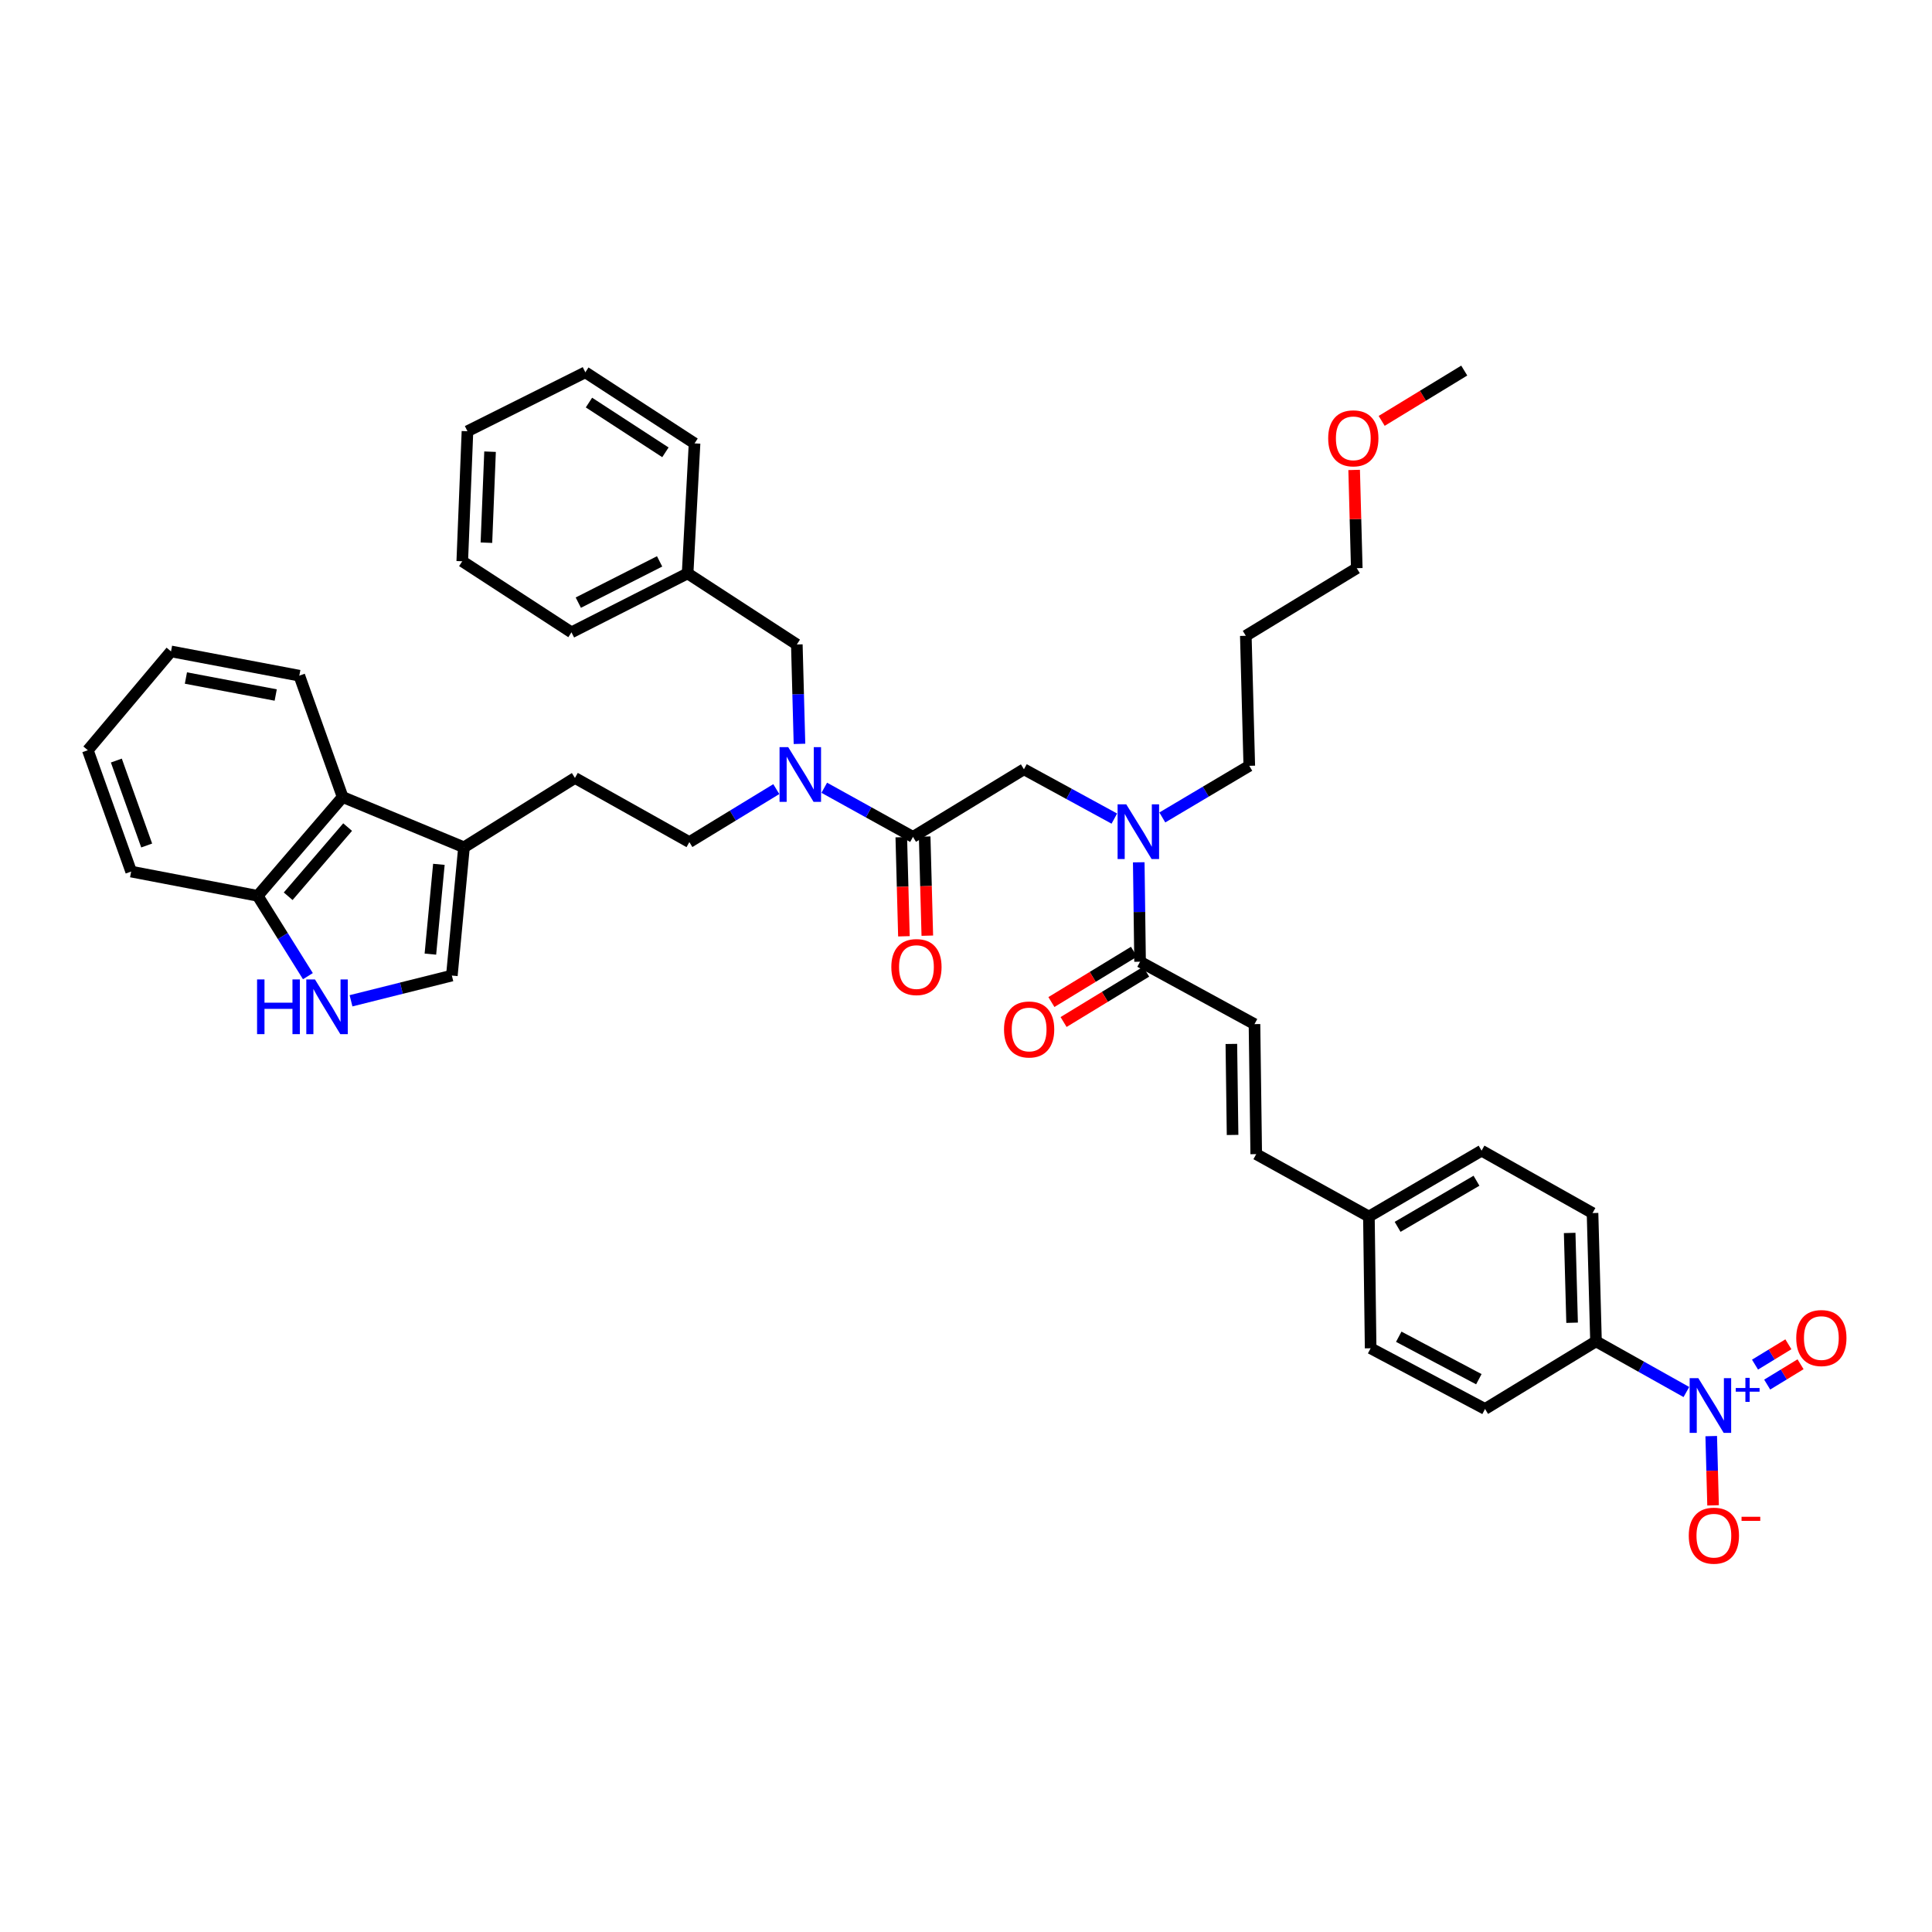 <?xml version='1.0' encoding='iso-8859-1'?>
<svg version='1.1' baseProfile='full'
              xmlns='http://www.w3.org/2000/svg'
                      xmlns:rdkit='http://www.rdkit.org/xml'
                      xmlns:xlink='http://www.w3.org/1999/xlink'
                  xml:space='preserve'
width='1000px' height='1000px' viewBox='0 0 1000 1000'>
<!-- END OF HEADER -->
<rect style='opacity:1.0;fill:#FFFFFF;stroke:none' width='1000' height='1000' x='0' y='0'> </rect>
<path class='bond-0' d='M 872.869,720.51 L 849.478,707.395' style='fill:none;fill-rule:evenodd;stroke:#0000FF;stroke-width:6px;stroke-linecap:butt;stroke-linejoin:miter;stroke-opacity:1' />
<path class='bond-0' d='M 849.478,707.395 L 826.087,694.28' style='fill:none;fill-rule:evenodd;stroke:#000000;stroke-width:6px;stroke-linecap:butt;stroke-linejoin:miter;stroke-opacity:1' />
<path class='bond-1' d='M 885.729,743.327 L 886.207,761.25' style='fill:none;fill-rule:evenodd;stroke:#0000FF;stroke-width:6px;stroke-linecap:butt;stroke-linejoin:miter;stroke-opacity:1' />
<path class='bond-1' d='M 886.207,761.25 L 886.685,779.173' style='fill:none;fill-rule:evenodd;stroke:#FF0000;stroke-width:6px;stroke-linecap:butt;stroke-linejoin:miter;stroke-opacity:1' />
<path class='bond-2' d='M 914.695,716.663 L 923.331,711.4' style='fill:none;fill-rule:evenodd;stroke:#0000FF;stroke-width:6px;stroke-linecap:butt;stroke-linejoin:miter;stroke-opacity:1' />
<path class='bond-2' d='M 923.331,711.4 L 931.966,706.138' style='fill:none;fill-rule:evenodd;stroke:#FF0000;stroke-width:6px;stroke-linecap:butt;stroke-linejoin:miter;stroke-opacity:1' />
<path class='bond-2' d='M 908.395,706.325 L 917.031,701.063' style='fill:none;fill-rule:evenodd;stroke:#0000FF;stroke-width:6px;stroke-linecap:butt;stroke-linejoin:miter;stroke-opacity:1' />
<path class='bond-2' d='M 917.031,701.063 L 925.666,695.8' style='fill:none;fill-rule:evenodd;stroke:#FF0000;stroke-width:6px;stroke-linecap:butt;stroke-linejoin:miter;stroke-opacity:1' />
<path class='bond-3' d='M 529.986,398.179 L 553.383,410.941' style='fill:none;fill-rule:evenodd;stroke:#000000;stroke-width:6px;stroke-linecap:butt;stroke-linejoin:miter;stroke-opacity:1' />
<path class='bond-3' d='M 553.383,410.941 L 576.779,423.703' style='fill:none;fill-rule:evenodd;stroke:#0000FF;stroke-width:6px;stroke-linecap:butt;stroke-linejoin:miter;stroke-opacity:1' />
<path class='bond-4' d='M 529.986,398.179 L 472.557,433.172' style='fill:none;fill-rule:evenodd;stroke:#000000;stroke-width:6px;stroke-linecap:butt;stroke-linejoin:miter;stroke-opacity:1' />
<path class='bond-5' d='M 601.615,423.113 L 624.122,409.748' style='fill:none;fill-rule:evenodd;stroke:#0000FF;stroke-width:6px;stroke-linecap:butt;stroke-linejoin:miter;stroke-opacity:1' />
<path class='bond-5' d='M 624.122,409.748 L 646.628,396.383' style='fill:none;fill-rule:evenodd;stroke:#000000;stroke-width:6px;stroke-linecap:butt;stroke-linejoin:miter;stroke-opacity:1' />
<path class='bond-6' d='M 589.416,446.324 L 589.758,472.051' style='fill:none;fill-rule:evenodd;stroke:#0000FF;stroke-width:6px;stroke-linecap:butt;stroke-linejoin:miter;stroke-opacity:1' />
<path class='bond-6' d='M 589.758,472.051 L 590.1,497.778' style='fill:none;fill-rule:evenodd;stroke:#000000;stroke-width:6px;stroke-linecap:butt;stroke-linejoin:miter;stroke-opacity:1' />
<path class='bond-7' d='M 466.506,433.333 L 467.19,458.98' style='fill:none;fill-rule:evenodd;stroke:#000000;stroke-width:6px;stroke-linecap:butt;stroke-linejoin:miter;stroke-opacity:1' />
<path class='bond-7' d='M 467.19,458.98 L 467.874,484.627' style='fill:none;fill-rule:evenodd;stroke:#FF0000;stroke-width:6px;stroke-linecap:butt;stroke-linejoin:miter;stroke-opacity:1' />
<path class='bond-7' d='M 478.607,433.01 L 479.292,458.657' style='fill:none;fill-rule:evenodd;stroke:#000000;stroke-width:6px;stroke-linecap:butt;stroke-linejoin:miter;stroke-opacity:1' />
<path class='bond-7' d='M 479.292,458.657 L 479.976,484.304' style='fill:none;fill-rule:evenodd;stroke:#FF0000;stroke-width:6px;stroke-linecap:butt;stroke-linejoin:miter;stroke-opacity:1' />
<path class='bond-8' d='M 472.557,433.172 L 449.598,420.456' style='fill:none;fill-rule:evenodd;stroke:#000000;stroke-width:6px;stroke-linecap:butt;stroke-linejoin:miter;stroke-opacity:1' />
<path class='bond-8' d='M 449.598,420.456 L 426.639,407.74' style='fill:none;fill-rule:evenodd;stroke:#0000FF;stroke-width:6px;stroke-linecap:butt;stroke-linejoin:miter;stroke-opacity:1' />
<path class='bond-9' d='M 586.95,492.609 L 565.579,505.632' style='fill:none;fill-rule:evenodd;stroke:#000000;stroke-width:6px;stroke-linecap:butt;stroke-linejoin:miter;stroke-opacity:1' />
<path class='bond-9' d='M 565.579,505.632 L 544.208,518.656' style='fill:none;fill-rule:evenodd;stroke:#FF0000;stroke-width:6px;stroke-linecap:butt;stroke-linejoin:miter;stroke-opacity:1' />
<path class='bond-9' d='M 593.25,502.947 L 571.879,515.97' style='fill:none;fill-rule:evenodd;stroke:#000000;stroke-width:6px;stroke-linecap:butt;stroke-linejoin:miter;stroke-opacity:1' />
<path class='bond-9' d='M 571.879,515.97 L 550.508,528.994' style='fill:none;fill-rule:evenodd;stroke:#FF0000;stroke-width:6px;stroke-linecap:butt;stroke-linejoin:miter;stroke-opacity:1' />
<path class='bond-10' d='M 590.1,497.778 L 649.319,530.081' style='fill:none;fill-rule:evenodd;stroke:#000000;stroke-width:6px;stroke-linecap:butt;stroke-linejoin:miter;stroke-opacity:1' />
<path class='bond-11' d='M 826.087,694.28 L 824.292,627.885' style='fill:none;fill-rule:evenodd;stroke:#000000;stroke-width:6px;stroke-linecap:butt;stroke-linejoin:miter;stroke-opacity:1' />
<path class='bond-11' d='M 813.716,684.648 L 812.459,638.171' style='fill:none;fill-rule:evenodd;stroke:#000000;stroke-width:6px;stroke-linecap:butt;stroke-linejoin:miter;stroke-opacity:1' />
<path class='bond-12' d='M 826.087,694.28 L 768.657,729.28' style='fill:none;fill-rule:evenodd;stroke:#000000;stroke-width:6px;stroke-linecap:butt;stroke-linejoin:miter;stroke-opacity:1' />
<path class='bond-13' d='M 649.319,530.081 L 650.22,597.377' style='fill:none;fill-rule:evenodd;stroke:#000000;stroke-width:6px;stroke-linecap:butt;stroke-linejoin:miter;stroke-opacity:1' />
<path class='bond-13' d='M 637.349,540.338 L 637.98,587.445' style='fill:none;fill-rule:evenodd;stroke:#000000;stroke-width:6px;stroke-linecap:butt;stroke-linejoin:miter;stroke-opacity:1' />
<path class='bond-14' d='M 401.811,408.44 L 379.31,422.154' style='fill:none;fill-rule:evenodd;stroke:#0000FF;stroke-width:6px;stroke-linecap:butt;stroke-linejoin:miter;stroke-opacity:1' />
<path class='bond-14' d='M 379.31,422.154 L 356.809,435.869' style='fill:none;fill-rule:evenodd;stroke:#000000;stroke-width:6px;stroke-linecap:butt;stroke-linejoin:miter;stroke-opacity:1' />
<path class='bond-15' d='M 413.809,385.026 L 413.123,359.303' style='fill:none;fill-rule:evenodd;stroke:#0000FF;stroke-width:6px;stroke-linecap:butt;stroke-linejoin:miter;stroke-opacity:1' />
<path class='bond-15' d='M 413.123,359.303 L 412.436,333.579' style='fill:none;fill-rule:evenodd;stroke:#000000;stroke-width:6px;stroke-linecap:butt;stroke-linejoin:miter;stroke-opacity:1' />
<path class='bond-16' d='M 412.436,333.579 L 355.908,296.79' style='fill:none;fill-rule:evenodd;stroke:#000000;stroke-width:6px;stroke-linecap:butt;stroke-linejoin:miter;stroke-opacity:1' />
<path class='bond-17' d='M 241.956,223.212 L 239.266,290.509' style='fill:none;fill-rule:evenodd;stroke:#000000;stroke-width:6px;stroke-linecap:butt;stroke-linejoin:miter;stroke-opacity:1' />
<path class='bond-17' d='M 253.649,233.79 L 251.766,280.898' style='fill:none;fill-rule:evenodd;stroke:#000000;stroke-width:6px;stroke-linecap:butt;stroke-linejoin:miter;stroke-opacity:1' />
<path class='bond-18' d='M 241.956,223.212 L 302.971,192.705' style='fill:none;fill-rule:evenodd;stroke:#000000;stroke-width:6px;stroke-linecap:butt;stroke-linejoin:miter;stroke-opacity:1' />
<path class='bond-19' d='M 181.684,518.007 L 207.781,511.481' style='fill:none;fill-rule:evenodd;stroke:#0000FF;stroke-width:6px;stroke-linecap:butt;stroke-linejoin:miter;stroke-opacity:1' />
<path class='bond-19' d='M 207.781,511.481 L 233.879,504.954' style='fill:none;fill-rule:evenodd;stroke:#000000;stroke-width:6px;stroke-linecap:butt;stroke-linejoin:miter;stroke-opacity:1' />
<path class='bond-20' d='M 159.371,505.256 L 146.378,484.468' style='fill:none;fill-rule:evenodd;stroke:#0000FF;stroke-width:6px;stroke-linecap:butt;stroke-linejoin:miter;stroke-opacity:1' />
<path class='bond-20' d='M 146.378,484.468 L 133.385,463.679' style='fill:none;fill-rule:evenodd;stroke:#000000;stroke-width:6px;stroke-linecap:butt;stroke-linejoin:miter;stroke-opacity:1' />
<path class='bond-21' d='M 233.879,504.954 L 240.16,438.559' style='fill:none;fill-rule:evenodd;stroke:#000000;stroke-width:6px;stroke-linecap:butt;stroke-linejoin:miter;stroke-opacity:1' />
<path class='bond-21' d='M 222.769,493.855 L 227.166,447.378' style='fill:none;fill-rule:evenodd;stroke:#000000;stroke-width:6px;stroke-linecap:butt;stroke-linejoin:miter;stroke-opacity:1' />
<path class='bond-22' d='M 240.16,438.559 L 297.59,402.665' style='fill:none;fill-rule:evenodd;stroke:#000000;stroke-width:6px;stroke-linecap:butt;stroke-linejoin:miter;stroke-opacity:1' />
<path class='bond-23' d='M 240.16,438.559 L 177.35,412.538' style='fill:none;fill-rule:evenodd;stroke:#000000;stroke-width:6px;stroke-linecap:butt;stroke-linejoin:miter;stroke-opacity:1' />
<path class='bond-24' d='M 177.35,412.538 L 133.385,463.679' style='fill:none;fill-rule:evenodd;stroke:#000000;stroke-width:6px;stroke-linecap:butt;stroke-linejoin:miter;stroke-opacity:1' />
<path class='bond-24' d='M 179.935,428.101 L 149.16,463.9' style='fill:none;fill-rule:evenodd;stroke:#000000;stroke-width:6px;stroke-linecap:butt;stroke-linejoin:miter;stroke-opacity:1' />
<path class='bond-25' d='M 177.35,412.538 L 154.92,349.728' style='fill:none;fill-rule:evenodd;stroke:#000000;stroke-width:6px;stroke-linecap:butt;stroke-linejoin:miter;stroke-opacity:1' />
<path class='bond-26' d='M 133.385,463.679 L 67.884,451.123' style='fill:none;fill-rule:evenodd;stroke:#000000;stroke-width:6px;stroke-linecap:butt;stroke-linejoin:miter;stroke-opacity:1' />
<path class='bond-27' d='M 297.59,402.665 L 356.809,435.869' style='fill:none;fill-rule:evenodd;stroke:#000000;stroke-width:6px;stroke-linecap:butt;stroke-linejoin:miter;stroke-opacity:1' />
<path class='bond-28' d='M 154.92,349.728 L 88.519,337.164' style='fill:none;fill-rule:evenodd;stroke:#000000;stroke-width:6px;stroke-linecap:butt;stroke-linejoin:miter;stroke-opacity:1' />
<path class='bond-28' d='M 142.709,359.738 L 96.228,350.944' style='fill:none;fill-rule:evenodd;stroke:#000000;stroke-width:6px;stroke-linecap:butt;stroke-linejoin:miter;stroke-opacity:1' />
<path class='bond-29' d='M 67.884,451.123 L 45.455,388.312' style='fill:none;fill-rule:evenodd;stroke:#000000;stroke-width:6px;stroke-linecap:butt;stroke-linejoin:miter;stroke-opacity:1' />
<path class='bond-29' d='M 75.921,437.63 L 60.22,393.662' style='fill:none;fill-rule:evenodd;stroke:#000000;stroke-width:6px;stroke-linecap:butt;stroke-linejoin:miter;stroke-opacity:1' />
<path class='bond-30' d='M 88.519,337.164 L 45.455,388.312' style='fill:none;fill-rule:evenodd;stroke:#000000;stroke-width:6px;stroke-linecap:butt;stroke-linejoin:miter;stroke-opacity:1' />
<path class='bond-31' d='M 239.266,290.509 L 295.795,327.298' style='fill:none;fill-rule:evenodd;stroke:#000000;stroke-width:6px;stroke-linecap:butt;stroke-linejoin:miter;stroke-opacity:1' />
<path class='bond-32' d='M 302.971,192.705 L 359.499,229.494' style='fill:none;fill-rule:evenodd;stroke:#000000;stroke-width:6px;stroke-linecap:butt;stroke-linejoin:miter;stroke-opacity:1' />
<path class='bond-32' d='M 304.847,208.37 L 344.417,234.122' style='fill:none;fill-rule:evenodd;stroke:#000000;stroke-width:6px;stroke-linecap:butt;stroke-linejoin:miter;stroke-opacity:1' />
<path class='bond-33' d='M 355.908,296.79 L 359.499,229.494' style='fill:none;fill-rule:evenodd;stroke:#000000;stroke-width:6px;stroke-linecap:butt;stroke-linejoin:miter;stroke-opacity:1' />
<path class='bond-34' d='M 355.908,296.79 L 295.795,327.298' style='fill:none;fill-rule:evenodd;stroke:#000000;stroke-width:6px;stroke-linecap:butt;stroke-linejoin:miter;stroke-opacity:1' />
<path class='bond-34' d='M 341.412,290.571 L 299.333,311.926' style='fill:none;fill-rule:evenodd;stroke:#000000;stroke-width:6px;stroke-linecap:butt;stroke-linejoin:miter;stroke-opacity:1' />
<path class='bond-35' d='M 646.628,396.383 L 644.833,329.087' style='fill:none;fill-rule:evenodd;stroke:#000000;stroke-width:6px;stroke-linecap:butt;stroke-linejoin:miter;stroke-opacity:1' />
<path class='bond-36' d='M 644.833,329.087 L 702.262,294.093' style='fill:none;fill-rule:evenodd;stroke:#000000;stroke-width:6px;stroke-linecap:butt;stroke-linejoin:miter;stroke-opacity:1' />
<path class='bond-37' d='M 702.262,294.093 L 701.584,268.667' style='fill:none;fill-rule:evenodd;stroke:#000000;stroke-width:6px;stroke-linecap:butt;stroke-linejoin:miter;stroke-opacity:1' />
<path class='bond-37' d='M 701.584,268.667 L 700.905,243.24' style='fill:none;fill-rule:evenodd;stroke:#FF0000;stroke-width:6px;stroke-linecap:butt;stroke-linejoin:miter;stroke-opacity:1' />
<path class='bond-38' d='M 715.148,217.851 L 736.519,204.827' style='fill:none;fill-rule:evenodd;stroke:#FF0000;stroke-width:6px;stroke-linecap:butt;stroke-linejoin:miter;stroke-opacity:1' />
<path class='bond-38' d='M 736.519,204.827 L 757.89,191.804' style='fill:none;fill-rule:evenodd;stroke:#000000;stroke-width:6px;stroke-linecap:butt;stroke-linejoin:miter;stroke-opacity:1' />
<path class='bond-39' d='M 650.22,597.377 L 708.544,629.68' style='fill:none;fill-rule:evenodd;stroke:#000000;stroke-width:6px;stroke-linecap:butt;stroke-linejoin:miter;stroke-opacity:1' />
<path class='bond-40' d='M 824.292,627.885 L 766.862,595.582' style='fill:none;fill-rule:evenodd;stroke:#000000;stroke-width:6px;stroke-linecap:butt;stroke-linejoin:miter;stroke-opacity:1' />
<path class='bond-41' d='M 768.657,729.28 L 709.439,697.871' style='fill:none;fill-rule:evenodd;stroke:#000000;stroke-width:6px;stroke-linecap:butt;stroke-linejoin:miter;stroke-opacity:1' />
<path class='bond-41' d='M 765.447,713.873 L 723.994,691.887' style='fill:none;fill-rule:evenodd;stroke:#000000;stroke-width:6px;stroke-linecap:butt;stroke-linejoin:miter;stroke-opacity:1' />
<path class='bond-42' d='M 708.544,629.68 L 709.439,697.871' style='fill:none;fill-rule:evenodd;stroke:#000000;stroke-width:6px;stroke-linecap:butt;stroke-linejoin:miter;stroke-opacity:1' />
<path class='bond-43' d='M 708.544,629.68 L 766.862,595.582' style='fill:none;fill-rule:evenodd;stroke:#000000;stroke-width:6px;stroke-linecap:butt;stroke-linejoin:miter;stroke-opacity:1' />
<path class='bond-43' d='M 723.402,635.016 L 764.225,611.147' style='fill:none;fill-rule:evenodd;stroke:#000000;stroke-width:6px;stroke-linecap:butt;stroke-linejoin:miter;stroke-opacity:1' />
<path  class='atom-0' d='M 879.046 713.324
L 888.326 728.324
Q 889.246 729.804, 890.726 732.484
Q 892.206 735.164, 892.286 735.324
L 892.286 713.324
L 896.046 713.324
L 896.046 741.644
L 892.166 741.644
L 882.206 725.244
Q 881.046 723.324, 879.806 721.124
Q 878.606 718.924, 878.246 718.244
L 878.246 741.644
L 874.566 741.644
L 874.566 713.324
L 879.046 713.324
' fill='#0000FF'/>
<path  class='atom-0' d='M 898.422 718.429
L 903.412 718.429
L 903.412 713.175
L 905.629 713.175
L 905.629 718.429
L 910.751 718.429
L 910.751 720.329
L 905.629 720.329
L 905.629 725.609
L 903.412 725.609
L 903.412 720.329
L 898.422 720.329
L 898.422 718.429
' fill='#0000FF'/>
<path  class='atom-2' d='M 582.945 416.322
L 592.225 431.322
Q 593.145 432.802, 594.625 435.482
Q 596.105 438.162, 596.185 438.322
L 596.185 416.322
L 599.945 416.322
L 599.945 444.642
L 596.065 444.642
L 586.105 428.242
Q 584.945 426.322, 583.705 424.122
Q 582.505 421.922, 582.145 421.242
L 582.145 444.642
L 578.465 444.642
L 578.465 416.322
L 582.945 416.322
' fill='#0000FF'/>
<path  class='atom-4' d='M 461.352 500.548
Q 461.352 493.748, 464.712 489.948
Q 468.072 486.148, 474.352 486.148
Q 480.632 486.148, 483.992 489.948
Q 487.352 493.748, 487.352 500.548
Q 487.352 507.428, 483.952 511.348
Q 480.552 515.228, 474.352 515.228
Q 468.112 515.228, 464.712 511.348
Q 461.352 507.468, 461.352 500.548
M 474.352 512.028
Q 478.672 512.028, 480.992 509.148
Q 483.352 506.228, 483.352 500.548
Q 483.352 494.988, 480.992 492.188
Q 478.672 489.348, 474.352 489.348
Q 470.032 489.348, 467.672 492.148
Q 465.352 494.948, 465.352 500.548
Q 465.352 506.268, 467.672 509.148
Q 470.032 512.028, 474.352 512.028
' fill='#FF0000'/>
<path  class='atom-6' d='M 519.677 532.851
Q 519.677 526.051, 523.037 522.251
Q 526.397 518.451, 532.677 518.451
Q 538.957 518.451, 542.317 522.251
Q 545.677 526.051, 545.677 532.851
Q 545.677 539.731, 542.277 543.651
Q 538.877 547.531, 532.677 547.531
Q 526.437 547.531, 523.037 543.651
Q 519.677 539.771, 519.677 532.851
M 532.677 544.331
Q 536.997 544.331, 539.317 541.451
Q 541.677 538.531, 541.677 532.851
Q 541.677 527.291, 539.317 524.491
Q 536.997 521.651, 532.677 521.651
Q 528.357 521.651, 525.997 524.451
Q 523.677 527.251, 523.677 532.851
Q 523.677 538.571, 525.997 541.451
Q 528.357 544.331, 532.677 544.331
' fill='#FF0000'/>
<path  class='atom-9' d='M 407.972 386.709
L 417.252 401.709
Q 418.172 403.189, 419.652 405.869
Q 421.132 408.549, 421.212 408.709
L 421.212 386.709
L 424.972 386.709
L 424.972 415.029
L 421.092 415.029
L 411.132 398.629
Q 409.972 396.709, 408.732 394.509
Q 407.532 392.309, 407.172 391.629
L 407.172 415.029
L 403.492 415.029
L 403.492 386.709
L 407.972 386.709
' fill='#0000FF'/>
<path  class='atom-12' d='M 133.059 506.949
L 136.899 506.949
L 136.899 518.989
L 151.379 518.989
L 151.379 506.949
L 155.219 506.949
L 155.219 535.269
L 151.379 535.269
L 151.379 522.189
L 136.899 522.189
L 136.899 535.269
L 133.059 535.269
L 133.059 506.949
' fill='#0000FF'/>
<path  class='atom-12' d='M 163.019 506.949
L 172.299 521.949
Q 173.219 523.429, 174.699 526.109
Q 176.179 528.789, 176.259 528.949
L 176.259 506.949
L 180.019 506.949
L 180.019 535.269
L 176.139 535.269
L 166.179 518.869
Q 165.019 516.949, 163.779 514.749
Q 162.579 512.549, 162.219 511.869
L 162.219 535.269
L 158.539 535.269
L 158.539 506.949
L 163.019 506.949
' fill='#0000FF'/>
<path  class='atom-31' d='M 687.467 226.877
Q 687.467 220.077, 690.827 216.277
Q 694.187 212.477, 700.467 212.477
Q 706.747 212.477, 710.107 216.277
Q 713.467 220.077, 713.467 226.877
Q 713.467 233.757, 710.067 237.677
Q 706.667 241.557, 700.467 241.557
Q 694.227 241.557, 690.827 237.677
Q 687.467 233.797, 687.467 226.877
M 700.467 238.357
Q 704.787 238.357, 707.107 235.477
Q 709.467 232.557, 709.467 226.877
Q 709.467 221.317, 707.107 218.517
Q 704.787 215.677, 700.467 215.677
Q 696.147 215.677, 693.787 218.477
Q 691.467 221.277, 691.467 226.877
Q 691.467 232.597, 693.787 235.477
Q 696.147 238.357, 700.467 238.357
' fill='#FF0000'/>
<path  class='atom-33' d='M 874.102 794.86
Q 874.102 788.06, 877.462 784.26
Q 880.822 780.46, 887.102 780.46
Q 893.382 780.46, 896.742 784.26
Q 900.102 788.06, 900.102 794.86
Q 900.102 801.74, 896.702 805.66
Q 893.302 809.54, 887.102 809.54
Q 880.862 809.54, 877.462 805.66
Q 874.102 801.78, 874.102 794.86
M 887.102 806.34
Q 891.422 806.34, 893.742 803.46
Q 896.102 800.54, 896.102 794.86
Q 896.102 789.3, 893.742 786.5
Q 891.422 783.66, 887.102 783.66
Q 882.782 783.66, 880.422 786.46
Q 878.102 789.26, 878.102 794.86
Q 878.102 800.58, 880.422 803.46
Q 882.782 806.34, 887.102 806.34
' fill='#FF0000'/>
<path  class='atom-33' d='M 901.422 785.083
L 911.111 785.083
L 911.111 787.195
L 901.422 787.195
L 901.422 785.083
' fill='#FF0000'/>
<path  class='atom-34' d='M 929.729 692.571
Q 929.729 685.771, 933.089 681.971
Q 936.449 678.171, 942.729 678.171
Q 949.009 678.171, 952.369 681.971
Q 955.729 685.771, 955.729 692.571
Q 955.729 699.451, 952.329 703.371
Q 948.929 707.251, 942.729 707.251
Q 936.489 707.251, 933.089 703.371
Q 929.729 699.491, 929.729 692.571
M 942.729 704.051
Q 947.049 704.051, 949.369 701.171
Q 951.729 698.251, 951.729 692.571
Q 951.729 687.011, 949.369 684.211
Q 947.049 681.371, 942.729 681.371
Q 938.409 681.371, 936.049 684.171
Q 933.729 686.971, 933.729 692.571
Q 933.729 698.291, 936.049 701.171
Q 938.409 704.051, 942.729 704.051
' fill='#FF0000'/>
</svg>
